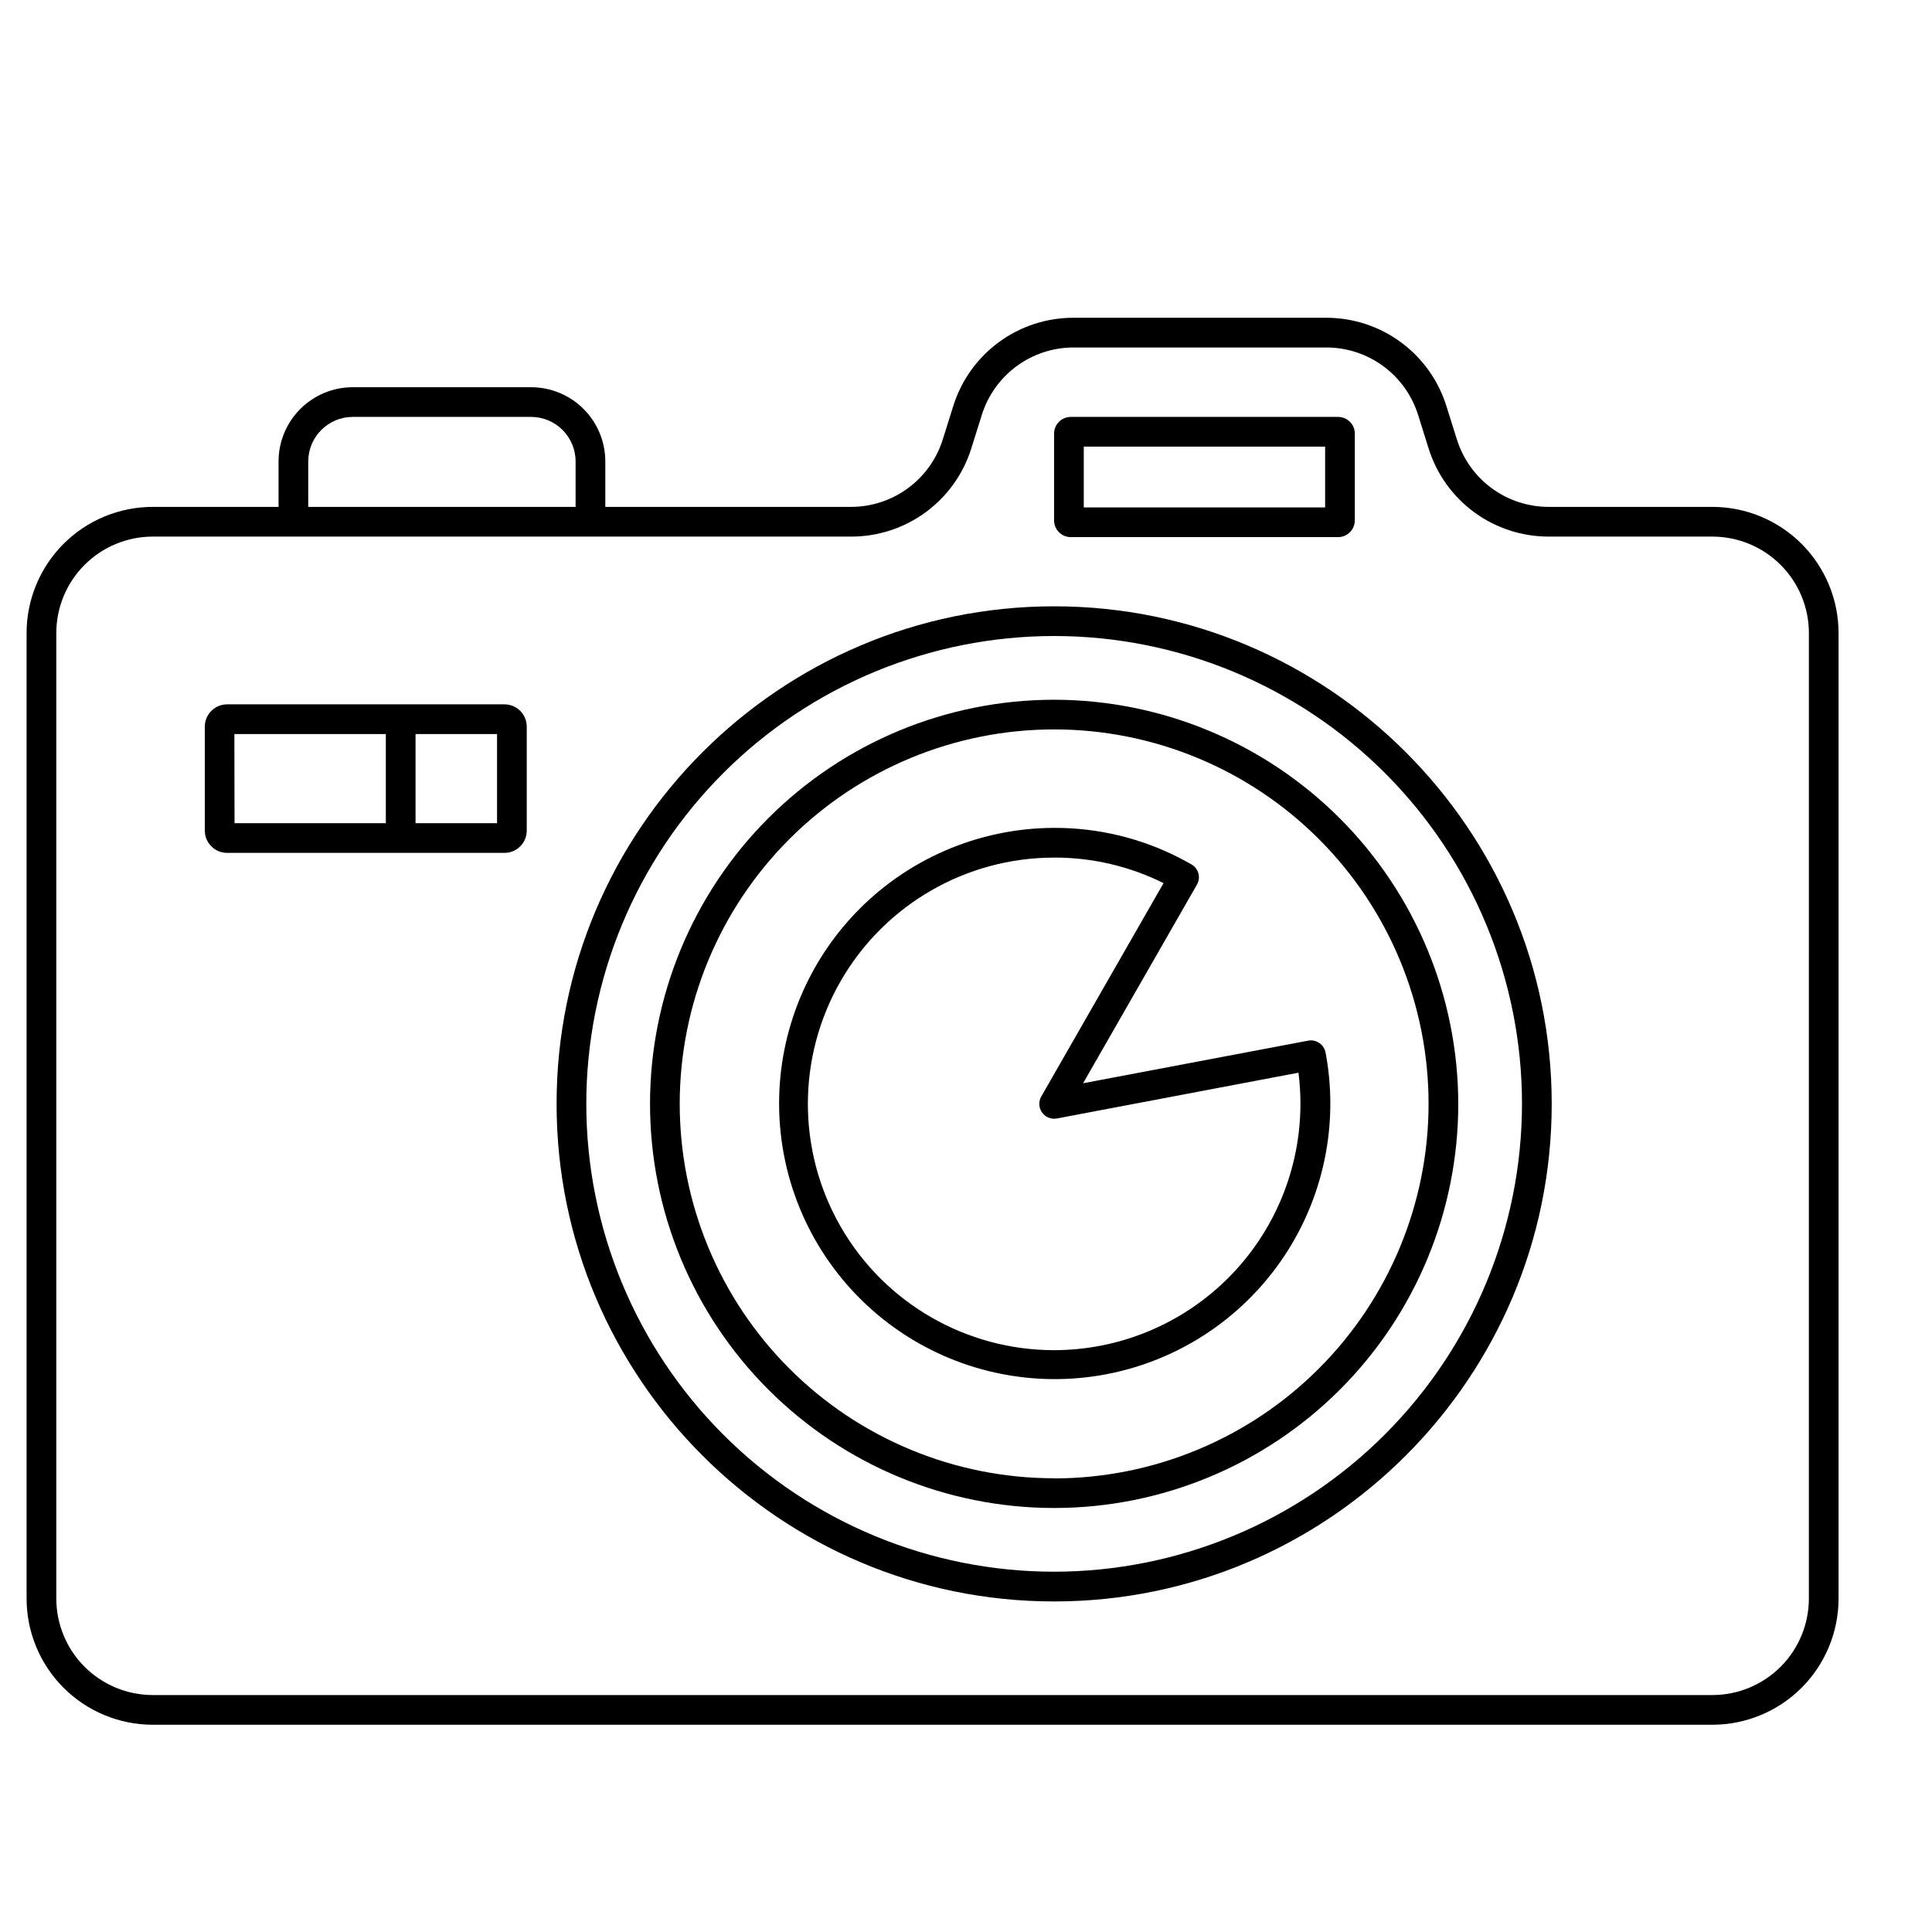 <?xml version="1.0" encoding="UTF-8"?>
<!-- Uploaded to: SVG Repo, www.svgrepo.com, Generator: SVG Repo Mixer Tools -->
<svg fill="#000000" width="800px" height="800px" version="1.1" viewBox="144 144 512 512" xmlns="http://www.w3.org/2000/svg">
 <g>
  <path d="m423.36 304.68c-72.707 0-131.86 59.148-131.86 131.86 0 72.707 59.148 131.86 131.86 131.86s131.86-59.16 131.86-131.86c0-72.699-59.148-131.86-131.86-131.86zm0 255.84c-32.883 0-64.418-13.062-87.672-36.316-23.25-23.25-36.312-54.785-36.312-87.668 0-32.883 13.062-64.418 36.312-87.672 23.254-23.25 54.789-36.312 87.672-36.312s64.418 13.062 87.668 36.312c23.254 23.254 36.316 54.789 36.316 87.672-0.035 32.871-13.113 64.387-36.355 87.629-23.242 23.242-54.758 36.32-87.629 36.355z"/>
  <path d="m423.36 329.44c-28.406 0-55.645 11.281-75.73 31.367-20.086 20.086-31.367 47.324-31.367 75.73 0 28.402 11.281 55.645 31.367 75.73 20.086 20.086 47.324 31.367 75.73 31.367 28.402 0 55.645-11.281 75.73-31.367 20.086-20.086 31.367-47.328 31.367-75.73-0.043-28.391-11.34-55.609-31.414-75.684-20.074-20.078-47.293-31.375-75.684-31.414zm0 206.32v-0.004c-26.316 0-51.559-10.453-70.164-29.062-18.609-18.609-29.062-43.848-29.062-70.168 0-26.316 10.457-51.555 29.066-70.164 18.609-18.605 43.848-29.059 70.168-29.059 26.316 0.004 51.555 10.461 70.16 29.07 18.609 18.609 29.062 43.852 29.059 70.168-0.02 26.312-10.48 51.543-29.086 70.152-18.602 18.605-43.828 29.074-70.141 29.102z"/>
  <path d="m277.69 330.66h-73.504c-3.262 0-5.906 2.644-5.906 5.906v27.551c0 3.262 2.644 5.906 5.906 5.906h73.504c3.262 0 5.902-2.644 5.902-5.906v-27.551c0-3.262-2.641-5.906-5.902-5.906zm-71.578 7.871 40.141 0.004v23.617l-40.102-0.004zm69.609 23.617h-21.598v-23.617l21.598 0.004z"/>
  <path d="m597.78 278.33h-43.293c-5.453 0.016-10.766-1.715-15.156-4.941-4.394-3.227-7.641-7.773-9.258-12.98l-2.754-8.766c-2.117-6.809-6.356-12.754-12.102-16.973s-12.695-6.481-19.82-6.457h-66.863c-7.129-0.023-14.074 2.238-19.82 6.457s-9.988 10.164-12.102 16.973l-2.754 8.766c-1.621 5.207-4.863 9.754-9.258 12.98-4.394 3.227-9.707 4.957-15.156 4.941h-65.031v-12.035c0-5.219-2.074-10.227-5.766-13.918-3.691-3.688-8.695-5.762-13.918-5.762h-47.23c-5.219 0-10.227 2.074-13.914 5.762-3.691 3.691-5.766 8.699-5.766 13.918v12.035h-33.32c-8.871 0-17.383 3.523-23.656 9.797s-9.797 14.785-9.797 23.656v255.84c0 8.871 3.523 17.383 9.797 23.656s14.785 9.797 23.656 9.797h413.28c8.875 0 17.383-3.523 23.66-9.797 6.273-6.273 9.797-14.785 9.797-23.656v-255.84c0-8.871-3.523-17.383-9.797-23.656-6.277-6.273-14.785-9.797-23.66-9.797zm-372.09-12.035c0-6.523 5.289-11.809 11.809-11.809h47.23c6.523 0 11.809 5.285 11.809 11.809v12.035h-70.848zm397.68 301.33c0 6.785-2.695 13.293-7.492 18.09-4.801 4.797-11.305 7.492-18.094 7.492h-413.28c-6.785 0-13.289-2.695-18.09-7.492-4.797-4.797-7.492-11.305-7.492-18.09v-255.84c0-6.785 2.695-13.293 7.492-18.09 4.801-4.797 11.305-7.492 18.09-7.492h185c7.125 0.023 14.07-2.242 19.816-6.457 5.746-4.219 9.988-10.168 12.102-16.973l2.754-8.777h0.004c1.613-5.195 4.852-9.738 9.238-12.961 4.383-3.223 9.684-4.957 15.125-4.949h66.863c5.449-0.016 10.762 1.711 15.156 4.934 4.394 3.227 7.637 7.773 9.258 12.977l2.754 8.777c2.113 6.805 6.356 12.754 12.102 16.973 5.746 4.215 12.691 6.481 19.82 6.457h43.297-0.004c6.789 0 13.293 2.695 18.094 7.492 4.797 4.797 7.492 11.305 7.492 18.09z"/>
  <path d="m490.64 419.79-59.609 11.285 30.168-52.633c0.527-0.918 0.664-2.012 0.375-3.031-0.289-1.023-0.98-1.883-1.91-2.391l-3.039-1.645-0.004 0.004c-10.289-5.285-21.691-8.02-33.258-7.981-20.098 0.039-39.293 8.359-53.062 23-13.77 14.645-20.895 34.312-19.703 54.375s10.598 38.746 26.004 51.656c15.406 12.906 35.449 18.895 55.41 16.555 19.965-2.34 38.078-12.801 50.082-28.918 12.004-16.121 16.836-36.477 13.355-56.27l-0.168-0.867h0.004c-0.195-1.031-0.789-1.938-1.656-2.527-0.871-0.598-1.953-0.82-2.988-0.613zm-67.277 82.016v0.004c-23.32 0-44.867-12.441-56.523-32.637-11.66-20.191-11.66-45.074 0-65.27 11.656-20.191 33.203-32.633 56.523-32.633 10.059-0.035 19.984 2.285 28.988 6.769l-32.402 56.539v0.004c-0.766 1.332-0.684 2.988 0.207 4.242 0.895 1.254 2.434 1.871 3.945 1.582l64.008-12.133c0.348 2.742 0.52 5.5 0.523 8.266-0.02 17.305-6.902 33.895-19.137 46.133-12.238 12.234-28.828 19.117-46.133 19.137z"/>
  <path d="m427.76 286.34h70.848c2.441 0 4.422-1.977 4.43-4.418v-23.016c-0.008-2.441-1.988-4.418-4.43-4.418h-70.848c-2.438 0.004-4.414 1.98-4.418 4.418v23.016c0.004 2.438 1.98 4.414 4.418 4.418zm3.453-23.98h63.961v16.109h-63.961z"/>
 </g>
</svg>